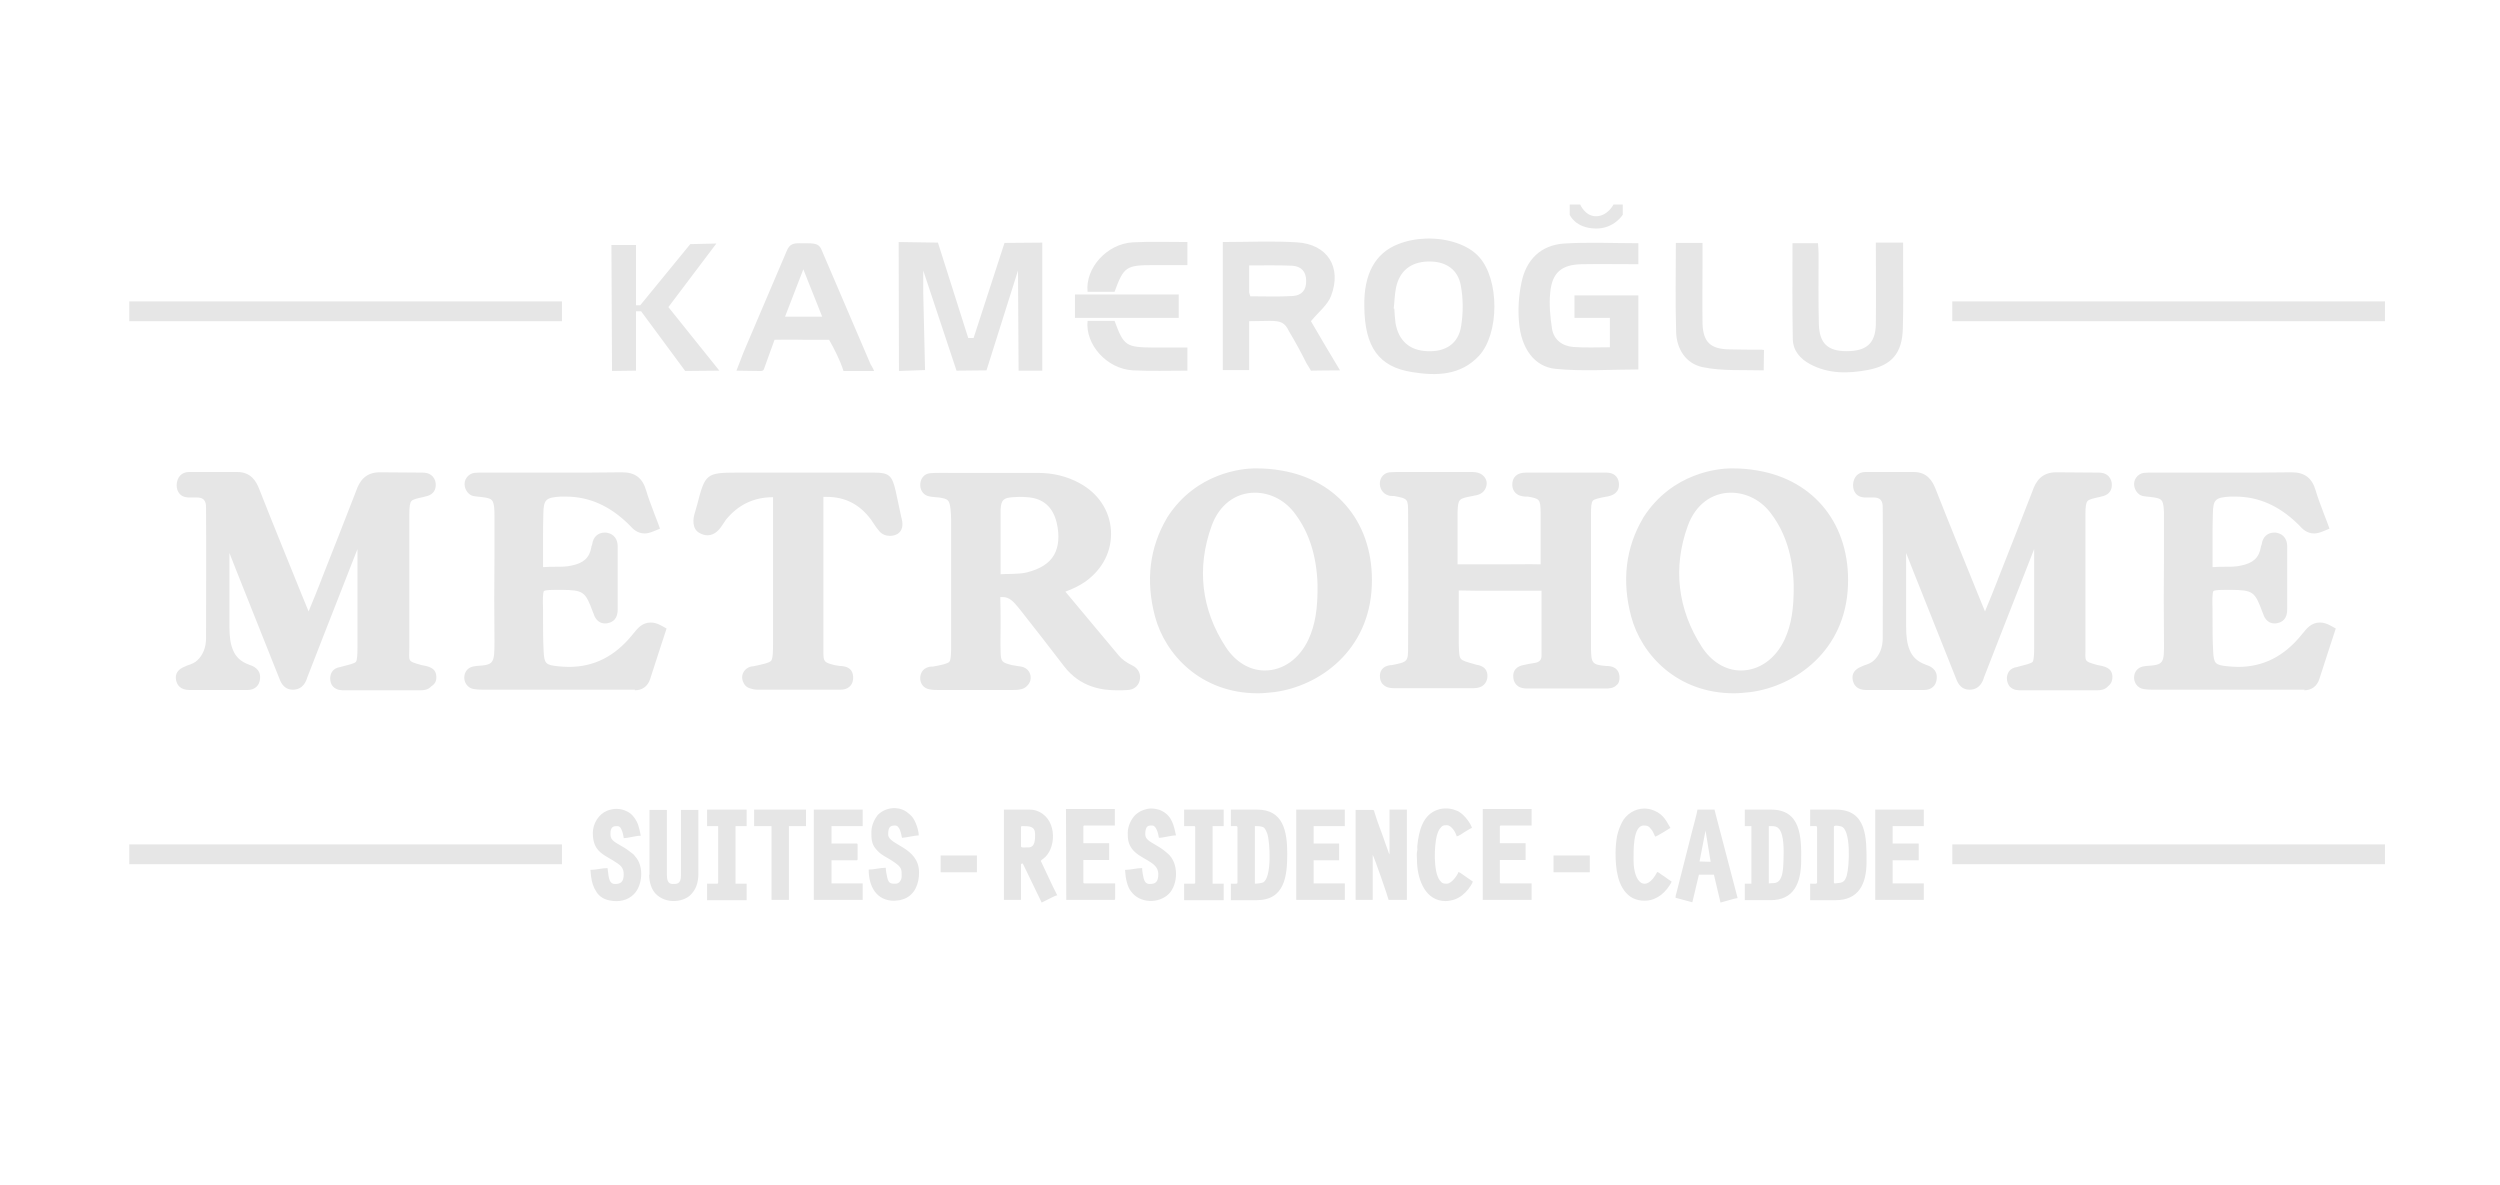 <?xml version="1.0" encoding="UTF-8" standalone="no"?>
<!-- Created with Inkscape (http://www.inkscape.org/) -->

<svg
   width="81.844mm"
   height="38.805mm"
   viewBox="0 0 81.844 38.805"
   version="1.1"
   id="svg1"
   xml:space="preserve"
   sodipodi:docname="6.svg"
   inkscape:version="1.3-dev (1:1.2.0-alpha1+devel+202205170735+0b545f9528)"
   xmlns:inkscape="http://www.inkscape.org/namespaces/inkscape"
   xmlns:sodipodi="http://sodipodi.sourceforge.net/DTD/sodipodi-0.dtd"
   xmlns="http://www.w3.org/2000/svg"
   xmlns:svg="http://www.w3.org/2000/svg"><sodipodi:namedview
     id="namedview1"
     pagecolor="#ffffff"
     bordercolor="#666666"
     borderopacity="1.0"
     inkscape:showpageshadow="2"
     inkscape:pageopacity="0.0"
     inkscape:pagecheckerboard="0"
     inkscape:deskcolor="#d1d1d1"
     inkscape:document-units="mm"
     showgrid="false"
     inkscape:zoom="4.1767467"
     inkscape:cx="154.78554"
     inkscape:cy="73.262762"
     inkscape:window-width="1920"
     inkscape:window-height="1016"
     inkscape:window-x="0"
     inkscape:window-y="0"
     inkscape:window-maximized="1"
     inkscape:current-layer="svg1" /><defs
     id="defs1" /><g
     id="layer1"
     transform="translate(6.906,-214.369)"><g
       id="g64"
       transform="matrix(0.818,0,0,0.818,116.527,102.23)"><rect
         style="opacity:0.5;fill:none;stroke-width:3.665"
         id="rect61"
         width="100"
         height="47.414"
         x="-150.815"
         y="137.015" /><g
         id="g39"
         transform="matrix(0.12,0,0,0.12,-176.123,136.673)">
	<path
   id="rect1"
   d="m 733.739,71.688 v 3.398 c 0,0 1.8,4.499 8.7,4.599 6.1,0.1 9,-4.599 9,-4.599 v -3.398 h -3.102 c 0,0 -1.999,3.999 -5.999,3.899 -3.5,-0.1 -5.101,-3.899 -5.101,-3.899 z m -47.884,11.348 c -3.2,0.095 -6.408,0.694 -9.315,1.851 -7.7,3 -11.501,10.002 -11.301,20.702 0.1,13.6 4.799,20.3 16.099,22 8,1.3 16.001,1.096 22.101,-5.404 6.9,-7.4 6.901,-25.498 0.101,-32.998 -3.644,-4.125 -10.644,-6.359 -17.685,-6.15 z m -55.329,1.011 c -4.08,0.037 -8.223,0.138 -12.487,0.14 v 42.698 h 8.798 v -16.297 c 2.4,0 4.803,-0.101 6.803,-0.101 3.7,0 5.096,0.499 6.496,3.499 2.4,4 4.1,7.202 5.8,10.602 0.6,0.9 1.501,2.5 1.501,2.5 0,0 6.3,-0.101 9.7,-0.101 -3.8,-6.3 -7.1,-11.898 -9.7,-16.398 2.7,-3.2 5.602,-5.501 6.702,-8.401 3.7,-9.6 -1.202,-17.299 -11.402,-17.899 -4.05,-0.25 -8.099,-0.279 -12.211,-0.241 z m -33.538,0.078 c -3.025,-0.013 -5.999,0.013 -8.949,0.163 -8.7,0.5 -15.9,8.599 -15.1,16.499 h 9 c 3.1,-8.4 3.801,-8.899 13.101,-8.899 h 11.196 v -7.701 c -3.15,0 -6.224,-0.05 -9.249,-0.062 z m -87.048,0.062 0.097,43.001 8.7,-0.303 -0.599,-25.697 v -7.499 l 11.099,33.399 9.999,-0.101 10.5,-33.297 0.202,33.399 h 7.9 V 84.385 l -12.6,0.101 -10.302,31.7 h -1.8 L 523.038,84.385 Z m 325.899,0.198 c 0,9.5 0.1,18.5 0,27.4 -0.2,6.3 -3.201,8.802 -9.801,8.802 -6.2,0 -9.002,-2.599 -9.202,-8.899 -0.2,-7.8 -0.097,-15.603 -0.097,-23.403 0,-1.2 -0.102,-2.497 -0.202,-3.697 h -8.498 c 0,10.9 -0.099,21.399 0.101,31.999 0.1,3.9 2.498,6.601 5.898,8.401 6.1,3.2 12.503,3.097 19.003,1.897 8.1,-1.5 11.599,-5.598 11.799,-13.898 0.2,-6.5 0.101,-13 0.101,-19.5 v -9.101 z m -91.662,0.062 c -4.112,-0.037 -8.188,-0.013 -12.238,0.237 -7.9,0.5 -12.799,5.501 -14.299,13.101 -0.9,4.3 -1.201,8.802 -0.801,13.202 0.7,8.5 4.999,14.8 12.199,15.5 9.1,0.9 18.298,0.198 27.598,0.198 v -24.702 h -21.3 v 7.503 h 11.803 v 9.801 c -4.2,0 -8.199,0.199 -12.199,-0.101 -3.7,-0.3 -6.503,-2.4 -7.103,-6.1 -0.6,-4 -0.999,-8.001 -0.599,-12.001 0.6,-6.7 3.802,-9.401 10.602,-9.501 6.2,-0.1 12.297,0 18.797,0 v -6.998 c -4.2,0 -8.347,-0.102 -12.46,-0.14 z m 24.962,0.039 c 0,10.2 -0.203,19.999 0.097,29.799 0.2,5.7 3.3,10.401 8.7,11.601 6.5,1.4 13.803,0.9 20.503,1.1 0,-3 0.097,-4.799 0.097,-6.799 -0.5,-0.1 -1.098,-0.101 -1.298,-0.101 -3.4,0 -6.802,0.003 -10.302,-0.097 -6.2,-0.1 -8.699,-2.403 -8.899,-8.603 -0.1,-6.8 0,-13.497 0,-20.297 v -6.601 z m -292.302,0.101 c -2,0 -3.299,0.3 -4.199,2.5 -4.6,10.9 -9.298,21.698 -13.898,32.598 -1,2.3 -1.8,4.702 -2.9,7.402 2.7,0 3.597,0.101 6.897,0.101 1.2,0 2.001,0.2 2.301,-0.7 1.2,-3.3 3.499,-9.704 3.499,-9.704 0,0 5.702,-0.1 9.602,0 h 1.501 7.099 c 0,0 2.201,3.802 3.701,7.402 0.3,0.6 1.1,3.001 1.1,3.001 h 1.897 8.3 c -0.3,-0.9 -0.997,-1.901 -1.197,-2.301 -5.5,-12.9 -10.902,-25.401 -16.402,-38.301 -1.1,-2.4 -3.201,-1.898 -7.301,-1.998 z m -27.699,0.097 -8.7,0.202 -16.697,20.398 h -1.403 V 85.186 h -8.199 l 0.202,42.002 7.997,-0.101 v -19.8 h 1.703 l 14.699,19.901 11.399,-0.101 -16.997,-21.199 z m 238.268,5.999 c 5.255,0.142 9.096,2.758 10.034,8.102 0.8,4.4 0.797,9.001 0.097,13.401 -0.9,5.9 -5.197,8.701 -11.297,8.401 -5.9,-0.2 -9.602,-3.5 -10.602,-9.4 -0.2,-1.6 -0.3,-3.201 -0.4,-4.801 h -0.198 c 0.3,-2.4 0.297,-4.799 0.797,-7.099 1.2,-5.5 4.9,-8.399 10.5,-8.599 0.362,-0.013 0.719,-0.013 1.069,-0.004 z m -53.256,1.279 c 2.388,0 4.737,0.024 7.087,0.124 2.9,0.2 4.603,1.899 4.603,4.999 0.1,3.1 -1.501,4.901 -4.401,5.101 -4.7,0.3 -9.401,0.101 -14.201,0.101 -0.2,-0.5 -0.3,-0.802 -0.4,-1.302 v -9 c 2.5,0 4.925,-0.023 7.313,-0.023 z m -156.01,1.326 c 2.2,5.6 4.198,10.499 6.298,15.799 h -12.398 c 2,-5.2 3.9,-10.099 6.1,-15.799 z m 90.597,8.397 v 7.802 h 34.604 v -7.802 z m -315.399,2.301 v 6.601 h 144.301 v -6.601 z m 608,0 v 6.601 h 144.301 v -6.601 z m -288.399,6.5 c -0.8,7.9 6.4,15.999 15.1,16.499 5.9,0.3 11.898,0.101 18.198,0.101 v -7.701 h -11.196 c -9.3,-0.1 -10.001,-0.499 -13.101,-8.899 z m 55.574,49.194 c -3.731,0.063 -19.262,1.255 -28.974,16.305 -0.1,0.1 -0.101,0.202 -0.101,0.202 -5.8,9.8 -7.2,20.901 -4,32.901 3.4,12.7 15.3,25.6 34.3,25.6 1.8,0 3.601,-0.2 5.501,-0.4 15.1,-2 31.7,-13.902 32.5,-35.502 0.8,-20.2 -11.099,-35.198 -30.199,-38.398 -2.8,-0.5 -5.603,-0.704 -8.203,-0.704 0,0 -0.291,-0.013 -0.824,-0.004 z m 158.801,0 c -3.731,0.063 -19.262,1.255 -28.974,16.305 -0.1,0.1 -0.101,0.202 -0.101,0.202 -5.8,9.8 -7.2,20.901 -4,32.901 3.4,12.7 15.3,25.6 34.3,25.6 1.8,0 3.601,-0.2 5.501,-0.4 15.1,-2 31.7,-13.902 32.5,-35.502 0.8,-20.2 -11.103,-35.198 -30.203,-38.398 -2.8,-0.5 -5.599,-0.704 -8.199,-0.704 0,0 -0.291,-0.013 -0.824,-0.004 z m -514.075,1.205 c -2.4,0 -4.001,1.7 -4.101,4.3 0,1.2 0.303,2.201 1.003,3.001 1.1,1.2 2.7,1.201 3.2,1.201 h 0.797 0.501 1.298 c 3.1,0 3.001,2.298 3.001,3.798 0.1,14.3 0,28.802 0,43.102 0,3.1 -1,5.598 -2.9,7.398 -0.8,0.8 -2.001,1.299 -3.301,1.699 l -0.898,0.4 c -2.3,0.9 -3.3,2.402 -2.9,4.502 0.3,1.5 1.298,3.301 4.498,3.301 h 1.602 10.1 6.5 0.4 0.7 c 2.4,0 3.999,-1.401 4.199,-3.701 0.4,-3.4 -2.6,-4.4 -3.6,-4.7 l -0.198,-0.101 c -2.5,-0.9 -4.302,-2.501 -5.202,-4.801 -0.9,-2.1 -1.201,-4.6 -1.201,-7.9 v -18 -6.5 l 2.2,5.602 c 4.6,11.6 9.4,23.601 14.1,35.401 0.1,0.2 0.102,0.298 0.202,0.498 0.5,1.3 1.4,4.101 4.7,4.101 h 0.097 c 3.3,-0.1 4.3,-2.803 4.7,-4.203 0.1,-0.2 0.102,-0.298 0.202,-0.498 3.3,-8.6 6.699,-17.1 9.999,-25.6 l 6.5,-16.6 v 2.9 30.199 c 0,2 -0.102,4.002 -0.501,4.502 -0.5,0.6 -2.8,1.098 -4.7,1.598 -0.1,0 -0.199,10e-4 -0.299,0.101 -3.1,0.4 -3.5,2.501 -3.6,3.701 0,1.2 0.303,2.2 1.003,2.9 1.2,1.2 2.697,1.197 3.697,1.197 h 14.501 10.8 c 1.2,0 2.601,-0.099 3.701,-1.298 1.2,-0.8 1.799,-1.701 1.699,-3.301 -0.1,-1.4 -0.498,-2.799 -3.398,-3.499 -0.1,0 -1.401,-0.299 -1.501,-0.299 -5,-1.4 -4.101,-1.101 -4.101,-6.201 v -44.202 c 0,-2.4 0.2,-3.8 0.7,-4.3 0.5,-0.6 1.903,-0.9 4.203,-1.4 l 0.299,-0.101 c 2.3,-0.4 3.5,-1.7 3.6,-3.6 0.1,-1.2 -0.303,-2.298 -1.003,-3.098 -1.2,-1.3 -2.797,-1.298 -3.697,-1.298 l -13.999,-0.101 c -4.9,0 -6.802,3.2 -7.802,6.1 -3.8,9.9 -7.801,19.9 -11.601,29.6 l -0.097,0.299 c -1.3,3.3 -2.6,6.602 -4,9.902 -0.1,0.2 -0.102,0.398 -0.202,0.498 l -2.5,-6.1 c -4.6,-11.4 -9.399,-23.098 -13.999,-34.798 -1,-2.5 -2.701,-5.602 -7.301,-5.602 h -0.898 -6.601 -2.698 -3.301 z m 402.8,0 c -0.9,0 -1.699,0.101 -2.399,0.101 -1.7,0.2 -3.003,1.501 -3.203,3.301 -0.2,2 0.903,3.801 2.803,4.401 0.6,0.2 1.101,0.198 1.501,0.198 h 0.397 c 4.7,0.9 4.7,0.9 4.7,5.8 0.1,17.7 0.1,31.298 0,44.198 0,5.3 9e-5,5.303 -5.4,6.403 h -0.299 c -3.2,0.3 -3.701,2.4 -3.701,3.6 0,1.2 0.3,2.2 1.1,2.9 1.2,1.2 2.901,1.197 3.701,1.197 h 26.401 c 3.3,0 4.299,-1.801 4.599,-3.301 0.2,-1.4 0.101,-3.898 -3.499,-4.498 -0.1,0 -0.2,-0.001 -0.4,-0.101 -2.8,-0.8 -4.398,-1.201 -4.898,-1.901 -0.6,-0.7 -0.6,-2.1 -0.7,-4.7 v -18.097 c 1.6,0 3.698,0.097 5.898,0.097 h 3.402 0.4 3.798 6.302 7.499 0.299 v 7.002 14.901 c -0.1,1.4 -0.999,2 -2.399,2.2 l -1.8,0.299 c -0.5,0.1 -1,0.199 -1.4,0.299 -2.7,0.4 -4.102,1.9 -3.802,4.3 0.1,1.3 0.902,3.6 4.502,3.6 h 16.899 9.497 c 0.9,0 2.601,0.001 3.701,-1.298 0.4,-0.2 0.901,-1.202 0.801,-2.702 -0.1,-1.3 -0.701,-3.399 -4.101,-3.499 h -0.299 c -4.8,-0.4 -5.001,-1 -5.101,-5.8 v -44.801 c 0,-2.5 0.103,-3.898 0.603,-4.498 0.5,-0.6 2.099,-0.903 4.599,-1.403 h 0.198 c 3.6,-0.7 4.099,-2.799 3.899,-4.599 -0.3,-2.2 -1.799,-3.398 -4.199,-3.398 h -0.801 -5.598 -6.002 -4.797 -9.602 c -3.3,0 -4.298,1.797 -4.498,3.297 -0.2,1.2 0.1,2.302 0.7,3.102 1,1.3 2.399,1.498 3.499,1.598 h 0.501 0.4 c 4,0.7 4.2,0.901 4.3,5.101 v 17.502 c -3.7,-0.1 -8.6,0 -13,0 h -14.699 v -17.599 c 0.2,-4.3 0.399,-4.302 4.999,-5.202 0.1,0 0.2,-10e-4 0.4,-0.101 0.8,-0.1 1.899,-0.299 2.799,-0.999 1.1,-0.9 1.601,-2.199 1.501,-3.499 -0.2,-1.3 -1,-2.3 -2.2,-2.9 -1.1,-0.5 -2.2,-0.501 -3.2,-0.501 h -0.501 -12.098 z m 156.298,0 c -2.4,0 -3.998,1.7 -4.098,4.3 0,1.2 0.299,2.201 0.999,3.001 1.1,1.2 2.7,1.201 3.2,1.201 h 0.902 0.498 1.302 c 3.1,0 2.997,2.298 2.997,3.798 0.1,14.3 0,28.802 0,43.102 0,3.1 -1,5.598 -2.9,7.398 -0.8,0.8 -1.997,1.299 -3.297,1.699 l -0.902,0.4 c -2.3,0.9 -3.3,2.402 -2.9,4.502 0.3,1.5 1.302,3.301 4.502,3.301 h 1.598 10.1 6.5 0.4 0.7 c 2.4,0 3.999,-1.401 4.199,-3.701 0.4,-3.4 -2.6,-4.4 -3.6,-4.7 l -0.198,-0.101 c -2.5,-0.9 -4.302,-2.501 -5.202,-4.801 -0.9,-2.1 -1.197,-4.6 -1.197,-7.9 v -18 -6.5 l 2.2,5.602 c 4.6,11.6 9.4,23.601 14.1,35.401 0.1,0.2 0.098,0.298 0.198,0.498 0.5,1.3 1.4,4.101 4.7,4.101 h 0.101 c 3.3,-0.1 4.3,-2.803 4.7,-4.203 0.1,-0.2 0.098,-0.298 0.198,-0.498 3.3,-8.6 6.699,-17.1 9.999,-25.6 l 6.5,-16.6 v 2.9 30.199 c 0,2 -0.098,4.002 -0.498,4.502 -0.5,0.6 -2.8,1.098 -4.7,1.598 -0.1,0 -0.199,10e-4 -0.299,0.101 -3.1,0.4 -3.5,2.501 -3.6,3.701 0,1.2 0.399,2.2 0.999,2.9 1.2,1.2 2.701,1.197 3.701,1.197 h 14.497 10.8 c 1.2,0 2.601,-0.099 3.701,-1.298 1,-0.8 1.501,-1.701 1.501,-3.301 -0.1,-1.4 -0.502,-2.799 -3.402,-3.499 -0.1,0 -1.397,-0.299 -1.497,-0.299 -5,-1.4 -4.001,-1.101 -4.101,-6.201 v -44.202 c 0,-2.4 0.2,-3.8 0.7,-4.3 0.5,-0.6 1.899,-0.9 4.199,-1.4 l 0.303,-0.101 c 2.3,-0.4 3.5,-1.7 3.6,-3.6 0.1,-1.2 -0.303,-2.298 -1.003,-3.098 -1.2,-1.3 -2.8,-1.298 -3.6,-1.298 l -13.999,-0.101 c -4.9,0 -6.799,3.2 -7.799,6.1 -3.8,9.9 -7.801,19.9 -11.601,29.6 l -0.101,0.299 c -1.3,3.3 -2.6,6.602 -4,9.902 -0.1,0.2 -0.098,0.398 -0.198,0.498 l -2.5,-6.1 c -4.6,-11.4 -9.399,-23.098 -13.999,-34.798 -1,-2.5 -2.701,-5.602 -7.301,-5.602 h -0.902 -6.597 -2.702 -3.301 z m -414.797,0.101 c -6.3,0.1 -12.902,0.101 -21.502,0.101 h -11.997 -12.001 -1.4 c -0.6,0 -1.4,-0.003 -2.2,0.097 -1,0.1 -2.001,0.702 -2.601,1.602 -0.6,0.8 -0.799,1.9 -0.599,2.9 0.2,1.1 1.099,2.8 2.799,3.2 0.9,0.2 1.599,0.199 2.399,0.299 0.5,0.1 1.001,0.102 1.501,0.202 2.4,0.4 2.802,0.898 3.102,3.398 0.1,1 0.097,2.002 0.097,3.102 v 1.197 10.703 1.4 c -0.1,9.2 -0.1,18.7 0,28.1 0,7.6 -0.2,7.9 -6.1,8.3 -0.2,0 -0.399,0.097 -0.599,0.097 -1.7,0.2 -3.001,1.301 -3.301,3.001 -0.2,1.1 -0.001,2.101 0.599,3.001 0.6,0.9 1.601,1.498 2.601,1.598 1.3,0.2 2.5,0.202 3.6,0.202 h 1.1 28.201 14.1 2.2 0.299 1.901 2.2 v 0.198 c 2.5,0 4.297,-1.297 5.097,-3.697 1.1,-3.5 2.302,-7 3.402,-10.5 l 2.099,-6.403 -1.8,-0.999 c -1.3,-0.7 -2.399,-0.999 -3.499,-0.999 -2.9,0 -4.499,2.1 -5.699,3.6 l -0.101,0.101 c -0.1,0.2 -0.3,0.298 -0.4,0.498 -5.8,7.1 -12.698,10.602 -21.098,10.602 -1.2,0 -2.303,-0.102 -3.503,-0.202 -4.2,-0.4 -4.698,-0.899 -4.898,-4.999 -0.2,-3.7 -0.202,-7.5 -0.202,-11.2 v -2.9 c -0.1,-2.6 -0.097,-5.499 0.303,-5.999 0.5,-0.4 3.097,-0.4 4.397,-0.4 h 1.403 c 7.4,0.1 7.998,0.5 10.598,7.6 l 0.101,0.202 c 0.3,1 1.199,3.398 3.899,3.398 0.3,0 0.602,-10e-4 0.902,-0.101 1.6,-0.3 3.397,-1.397 3.297,-4.797 v -0.299 -10.201 -5.699 -4.603 c 0,-2.4 -1.298,-4.098 -3.398,-4.498 -0.3,-0.1 -0.602,-0.101 -0.902,-0.101 -2.3,0 -3.899,1.499 -4.199,3.899 0,0.1 -0.101,0.103 -0.101,0.303 -0.1,0.2 -0.198,0.5 -0.198,0.7 -0.6,3.5 -2.601,5.3 -6.601,6.1 -1.7,0.4 -3.399,0.4 -5.299,0.4 -1.2,0 -2.401,-0.003 -3.701,0.097 h -0.299 -0.202 v -0.801 -7.9 c 0,-3 10e-4,-6.097 0.101,-9.097 0.1,-4.7 0.8,-5.403 5.8,-5.703 h 1.602 c 7.8,0 14.6,3.001 20.9,9.101 l 0.599,0.603 c 0.9,1 2.398,2.597 4.898,2.597 0.9,0 1.9,-0.3 2.9,-0.7 l 2.2,-0.898 -0.801,-2.2 c -0.4,-1 -0.797,-2.102 -1.197,-3.102 l -0.101,-0.299 c -0.9,-2.4 -1.8,-4.699 -2.5,-7.099 -1.2,-4.2 -3.701,-6.1 -8.001,-6.1 z m 556.8,0 c -6.3,0.1 -12.902,0.101 -21.502,0.101 h -11.997 -12.001 -1.4 c -0.6,0 -1.4,-0.003 -2.2,0.097 -1,0.1 -2.001,0.702 -2.601,1.602 -0.6,0.8 -0.799,1.9 -0.599,2.9 0.2,1.1 1.099,2.8 2.799,3.2 0.9,0.2 1.599,0.199 2.399,0.299 0.5,0.1 1.001,0.102 1.501,0.202 2.4,0.4 2.802,0.898 3.102,3.398 0.1,1 0.097,2.002 0.097,3.102 v 1.197 10.703 1.4 c -0.1,9.2 -0.1,18.7 0,28.1 0.1,7.6 -0.099,7.9 -5.999,8.3 -0.2,0 -0.399,0.097 -0.599,0.097 -1.7,0.2 -3.001,1.301 -3.301,3.001 -0.2,1.1 -10e-4,2.101 0.599,3.001 0.6,0.9 1.601,1.498 2.601,1.598 1.3,0.2 2.5,0.202 3.6,0.202 h 1.1 28.201 14.1 2.197 0.303 1.897 2.2 l -0.198,0.198 c 2.5,0 4.301,-1.297 5.101,-3.697 1.1,-3.5 2.298,-7 3.398,-10.5 l 2.099,-6.403 -1.8,-0.999 c -1.3,-0.7 -2.399,-0.999 -3.499,-0.999 -2.9,0 -4.499,2.1 -5.699,3.6 l -0.101,0.101 c -0.1,0.2 -0.3,0.298 -0.4,0.498 -5.8,7.1 -12.698,10.602 -21.098,10.602 -1.1,0 -2.202,-0.102 -3.402,-0.202 -4.2,-0.4 -4.698,-0.899 -4.898,-4.999 -0.2,-3.7 -0.202,-7.5 -0.202,-11.2 v -2.9 c -0.1,-2.6 -0.097,-5.499 0.303,-5.999 0.5,-0.4 3.097,-0.4 4.397,-0.4 h 1.4 c 7.4,0.1 8.002,0.5 10.602,7.6 l 0.101,0.202 c 0.3,1 1.199,3.398 3.899,3.398 0.3,0 0.598,-10e-4 0.898,-0.101 1.6,-0.3 3.401,-1.397 3.301,-4.797 v -0.299 -10.201 -5.699 -4.603 c 0,-2.4 -1.298,-4.098 -3.398,-4.498 -0.3,-0.1 -0.602,-0.101 -0.902,-0.101 -2.3,0 -3.899,1.499 -4.199,3.899 0,0.1 -0.101,0.103 -0.101,0.303 -0.1,0.2 -0.198,0.5 -0.198,0.7 -0.6,3.5 -2.601,5.3 -6.601,6.1 -1.7,0.4 -3.399,0.4 -5.299,0.4 -1.2,0 -2.401,-0.003 -3.701,0.097 h -0.299 -0.202 v -0.801 -7.9 c 0,-3 10e-4,-6.097 0.101,-9.097 0.1,-4.7 0.8,-5.403 5.8,-5.703 h 1.602 c 7.8,0 14.6,3.001 20.9,9.101 l 0.599,0.603 c 0.9,1 2.398,2.597 4.898,2.597 0.9,0 1.9,-0.3 2.9,-0.7 l 2.2,-0.898 -0.801,-2.2 c -0.4,-1 -0.797,-2.102 -1.197,-3.102 l -0.101,-0.299 c -0.9,-2.4 -1.8,-4.699 -2.5,-7.099 -1.2,-4.2 -3.701,-6.1 -8.001,-6.1 z m -518.402,0.101 c -10.2,0 -10.598,0.499 -13.198,10.699 -0.1,0.4 -0.601,2.199 -0.801,2.799 -0.6,1.8 -0.999,5.201 1.501,6.601 0.9,0.5 1.798,0.801 2.698,0.801 2.8,0 4.3,-2.3 5.4,-4 0.3,-0.4 0.601,-0.901 0.801,-1.201 4.1,-5 9.302,-7.499 15.702,-7.499 v 1.501 1.197 45.4 c 0,2.9 -0.003,5.603 -0.603,6.403 -0.6,0.8 -3.199,1.297 -5.999,1.897 h -0.101 c -0.3,0 -0.901,0.1 -1.501,0.4 -1.6,0.8 -2.398,2.501 -1.998,4.101 0.1,0.5 0.599,2.102 2.099,2.702 1.1,0.4 2,0.599 2.9,0.599 h 13.801 13.101 0.299 0.498 c 2.4,0 4.003,-1.299 4.203,-3.499 0.1,-1.2 -0.1,-2.201 -0.7,-3.001 -1,-1.2 -2.401,-1.3 -3.301,-1.4 h -0.299 -0.101 l -1.8,-0.299 c -3.5,-0.9 -3.701,-1.102 -3.701,-4.502 v -24.5 -26.599 -0.501 h 0.801 0.299 c 6.2,0 11,2.5 14.8,7.6 0.3,0.4 0.501,0.701 0.801,1.201 0.6,0.9 1.198,1.798 1.998,2.698 0.9,1 2.103,1.501 3.503,1.501 0.9,0 1.797,-0.2 2.597,-0.7 2.2,-1.5 1.502,-4.201 1.302,-5.101 l -0.101,-0.299 -0.7,-3.301 c -0.4,-1.9 -0.801,-3.698 -1.201,-5.598 -1.2,-5.2 -2.197,-6.1 -7.297,-6.1 h -18.303 z m 67.501,0.097 c -1,0 -2.001,0.001 -3.001,0.101 -2.1,0.2 -3.397,1.899 -3.297,4.199 0.1,1.8 1.3,3.203 2.9,3.503 0.8,0.2 1.497,0.199 2.197,0.299 0.4,0 0.801,0.101 1.201,0.101 3.1,0.5 3.402,0.799 3.802,3.899 0.1,1 0.198,2.201 0.198,3.701 v 6.496 34.903 c 0,2.3 10e-4,5.1 -0.599,5.8 -0.5,0.6 -2.701,1.098 -5.501,1.598 h -0.202 c -0.3,0 -0.696,0.001 -1.096,0.101 -2.4,0.6 -2.8,2.501 -2.9,3.301 -0.2,2.2 1.1,3.899 3.2,4.199 1.1,0.2 2.098,0.202 3.098,0.202 h 12.102 12.098 0.198 c 0.9,0 2.002,-0.003 3.102,-0.303 1.3,-0.3 2.5,-1.499 2.9,-2.799 0.3,-1.1 0.1,-2.101 -0.4,-3.001 -0.6,-0.9 -1.501,-1.499 -2.601,-1.699 -0.4,-0.1 -0.898,-0.098 -1.298,-0.198 l -1.8,-0.299 c -3.5,-0.9 -3.702,-1.103 -3.802,-4.603 -0.1,-2.8 0,-5.797 0,-8.397 v -0.202 c 0,-2.9 0.003,-6 -0.097,-9 v -0.498 h 0.797 c 2.2,0 3.603,1.5 5.303,3.6 l 0.797,0.999 c 4.7,6 9.603,12.2 14.303,18.4 5.5,7.2 12.798,8.098 17.798,8.098 1.1,0 2.303,0.003 3.503,-0.097 1.9,-0.1 3.399,-1.2 3.899,-2.9 0.7,-2.2 -0.299,-4.303 -2.399,-5.303 -1.9,-0.9 -3.402,-2.001 -4.502,-3.301 -4.7,-5.6 -9.399,-11.198 -14.299,-17.098 l -3.503,-4.199 c 2.7,-1 4.701,-2.001 6.601,-3.301 5.9,-4.2 8.999,-10.402 8.599,-17.102 -0.4,-6.6 -4.2,-12.399 -10.5,-15.799 -4.2,-2.3 -8.897,-3.402 -13.797,-3.402 h -12.102 z m 105.3,6.601 c 5.2,0 10.299,2.601 13.599,7.301 4.6,6.2 7.001,13.998 7.301,23.298 0.1,8.2 -0.801,13.499 -3.001,18.299 -3,6.5 -8.498,10.403 -14.598,10.403 -5.1,0 -9.8,-2.902 -13,-7.802 -8.2,-12.5 -9.8,-26.497 -4.7,-40.497 2.5,-6.9 7.9,-11.002 14.4,-11.002 z m 158.801,0 c 5.2,0 10.299,2.601 13.599,7.301 4.6,6.2 7.001,13.998 7.301,23.298 0.1,8.2 -0.801,13.499 -3.001,18.299 -3,6.5 -8.498,10.403 -14.598,10.403 -5.1,0 -9.8,-2.902 -13,-7.802 -8.1,-12.5 -9.8,-26.497 -4.7,-40.497 2.5,-6.9 7.9,-11.002 14.4,-11.002 z m -237.401,1.4 c 0.8,0 1.601,0.001 2.601,0.101 5.2,0.3 8.598,3.098 9.898,8.498 1,4.3 0.702,8 -0.898,10.8 -1.6,2.8 -4.701,4.7 -9.101,5.8 -1.6,0.4 -3.298,0.402 -5.198,0.502 -1,0 -2.403,0.001 -3.503,0.101 v -0.801 -20.9 c 0.2,-3.1 1.001,-3.8 4.101,-4 0.6,0 1.299,-0.101 2.099,-0.101 z M 508.805,272.997 c -2.066,-0.087 -4.235,0.659 -5.866,2.29 -1,1.3 -2.099,3.399 -2.099,5.699 0,2 -4.6e-4,3.801 1.4,5.501 0.9,1.1 1.7,1.8 2.9,2.5 1.2,0.7 2.298,1.299 3.398,2.099 2.5,1.7 2.403,2.4 2.403,4.7 0,1.1 -0.801,2.399 -1.901,2.399 -1.4,0 -2.4,0.202 -2.9,-1.998 -0.2,-0.7 -0.501,-2.501 -0.501,-3.301 -2,0 -3.799,0.599 -5.699,0.599 0,5.8 2.702,10.403 8.502,10.403 0.4,0 1.597,-0.202 1.897,-0.202 0.7,-0.2 1.102,-0.298 1.602,-0.498 3.4,-1.4 4.801,-5 4.801,-8.7 0,-8.6 -10.302,-9.101 -10.302,-12.701 0,-2.4 0.601,-3.001 2.301,-3.001 1.6,0 1.998,2.701 2.298,4.101 1.2,0 4.202,-0.801 5.602,-0.801 0,-1.7 -1.101,-4.998 -2.301,-6.298 l -0.599,-0.603 -0.101,-0.101 -0.498,-0.397 c -1.181,-1.05 -2.728,-1.623 -4.335,-1.691 z m 183.97,0.101 c -1.012,-0.037 -2.035,0.089 -2.935,0.389 -5.1,1.6 -6.401,7.1 -6.901,11.9 -0.1,0.5 0,1.001 0,1.501 -0.1,0.6 -0.202,0.898 -0.202,1.598 0,1 0.101,1.9 0.101,2.9 0.3,5.8 2.901,12.6 9.501,12.6 1,0 2.4,-0.299 3.2,-0.599 1.8,-0.7 3.201,-1.902 4.401,-3.402 0.4,-0.5 1.297,-1.8 1.497,-2.5 l -2.298,-1.598 c -0.5,-0.3 -2,-1.502 -2.5,-1.602 -0.2,0.9 -2.302,3.899 -3.802,3.899 -1.2,0 -1.6,0.003 -2.5,-1.197 -2.1,-2.9 -1.798,-11.501 -0.898,-14.901 0.2,-0.7 0.498,-1.499 0.898,-2.099 0.9,-1.2 1.203,-1.302 2.403,-1.302 1.7,0 3.097,2.701 3.297,3.701 0.6,0 2.001,-1 2.601,-1.4 0.5,-0.3 2.1,-1.3 2.5,-1.4 -0.4,-1.5 -2.499,-4.299 -4.199,-5.299 -0.4,-0.3 -0.798,-0.403 -1.298,-0.603 -0.85,-0.35 -1.853,-0.55 -2.865,-0.587 z m -98.555,0.012 c -1.027,-0.002 -1.958,0.239 -3.083,0.676 -0.8,0.3 -1.899,1.102 -2.399,1.602 -1.2,1.3 -2.399,3.498 -2.399,5.898 0,2.2 0.198,3.501 1.298,5.101 2.6,3.8 8.899,4.199 8.899,8.599 0,2.8 -1.1,3.301 -2.9,3.301 -1.3,0 -1.698,-0.901 -1.998,-1.901 -0.2,-0.8 -0.501,-2.498 -0.501,-3.398 -1.9,0 -3.799,0.599 -5.699,0.599 0,0.4 0.202,1.699 0.202,2.099 0.1,0.8 0.2,1.302 0.4,2.002 0.3,1.2 0.797,2.4 1.497,3.2 2.9,3.9 9.203,4 12.503,0.7 3.1,-3.1 3.401,-10.201 -0.299,-13.401 -1.2,-1 -1.2,-1.1 -2.9,-2.2 -3.6,-2.2 -5.003,-2.499 -4.603,-5.299 0.3,-2 1.201,-1.901 2.301,-1.901 1.3,0 2,2.701 2.2,4.101 1.5,0 3.999,-0.801 5.699,-0.801 -0.7,-3.2 -1.299,-6.398 -4.599,-8.098 -0.5,-0.3 -1.002,-0.503 -1.602,-0.603 -0.75,-0.188 -1.401,-0.275 -2.018,-0.276 z m 164.4,0.023 c -3.169,0.005 -6.055,1.878 -7.48,4.653 -0.7,1.5 -1.202,2.702 -1.602,4.502 -0.3,1.7 -0.502,3.699 -0.502,5.699 0,5.1 0.602,11.397 4.902,14.497 2.1,1.5 5.4,1.801 7.9,0.801 1.9,-0.8 3.101,-1.798 4.401,-3.398 0.3,-0.4 1.401,-1.903 1.501,-2.403 -0.8,-0.5 -1.501,-0.998 -2.301,-1.598 -0.4,-0.3 -0.801,-0.501 -1.201,-0.801 -0.4,-0.3 -0.698,-0.601 -1.298,-0.801 -3.8,7.2 -7.9,3.701 -7.9,-3.899 0,-2.9 -0.302,-11.601 3.398,-11.601 1.2,0 1.701,0.2 2.601,1.4 0.5,0.6 0.801,1.501 1.201,2.301 0.5,0 4.601,-2.6 5.101,-2.9 -1.2,-1.8 -2.001,-4.4 -5.501,-5.8 -1.075,-0.45 -2.163,-0.655 -3.219,-0.653 z m -342.592,0.105 c -1.137,-0.025 -2.29,0.199 -3.39,0.649 -2.7,1.1 -4.7,4.198 -4.7,7.398 0,6.6 4.003,7.2 8.203,10.1 1.2,0.8 2.099,1.701 2.099,3.701 0,2.7 -1.2,3.2 -2.9,3.2 -2.4,0 -2.1,-3.299 -2.5,-5.299 -1.9,0 -3.799,0.599 -5.699,0.599 0,0.5 0.198,1.599 0.198,2.099 0.3,2.1 0.701,3.6 1.901,5.4 1,1.5 2.601,2.402 4.401,2.702 3,0.6 5.897,6.8e-4 7.997,-2.099 2.9,-2.9 3.401,-9.303 0.501,-12.503 -0.3,-0.3 -0.401,-0.598 -0.801,-0.898 -1.2,-0.9 -1.6,-1.299 -2.9,-2.099 -3.9,-2.3 -4.799,-2.503 -4.599,-5.303 0.2,-1.9 1.301,-1.897 2.301,-1.897 0.9,0 1.297,0.901 1.497,1.501 0.2,0.4 0.603,2 0.603,2.5 1.5,0 3.999,-0.801 5.699,-0.801 -0.6,-2.8 -0.801,-4.201 -2.301,-6.201 -0.6,-0.8 -1.398,-1.501 -2.298,-1.901 -1.05,-0.55 -2.175,-0.823 -3.312,-0.848 z m 149.712,0.047 0.101,30.3 h 15.896 c 0.3,0 0.4,-0.097 0.4,-0.397 v -5.101 h -10.197 c -0.3,0 -0.4,-0.1 -0.4,-0.4 v -7.402 h 8.599 v -5.598 h -8.599 v -5.501 c 0,-0.3 0.1,-0.4 0.4,-0.4 h 10.1 v -5.501 z m 138.998,0 v 30.3 h 16.301 v -5.497 h -10.201 c -0.3,0 -0.397,-0.1 -0.397,-0.4 v -7.402 h 8.599 v -5.598 h -8.599 v -5.501 c 0,-0.3 0.097,-0.4 0.397,-0.4 h 10.201 v -5.501 z m -258.698,0.202 v 5.501 h 3.697 v 18.801 c 0,0.3 -0.097,0.397 -0.397,0.397 h -3.301 v 5.501 h 13.198 v -5.501 h -3.701 v -19.197 h 3.701 v -5.501 z m 15.698,0 v 5.501 h 5.8 v 24.597 h 5.8 v -24.597 h 5.699 v -5.501 z m 19.901,0 v 30.098 h 16.301 v -5.497 h -10.399 v -7.701 h 8.3 c 0.3,0 0.4,-0.1 0.4,-0.4 v -4.801 c 0,-0.3 -0.1,-0.397 -0.4,-0.397 h -8.3 v -5.8 h 10.399 v -5.501 z m 63.399,0 v 30.098 h 5.699 V 291.887 c 0,-0.3 0.003,-0.3 0.303,-0.4 0.4,-0.1 0.197,-0.101 0.797,0.999 l 5.8,12.001 3.802,-1.901 c 0.4,-0.2 1,-0.498 1.4,-0.498 -0.2,-0.5 -1.1,-2.103 -1.4,-2.803 l -4.101,-8.7 c 0.2,-0.3 0.501,-0.5 0.801,-0.7 4.3,-3.1 4.799,-12.597 -1.201,-15.597 -1,-0.5 -1.901,-0.801 -3.301,-0.801 z m 60.103,0 v 5.501 h 3.297 c 0.3,0 0.4,0.1 0.4,0.4 v 18.4 c 0,0.3 -0.1,0.397 -0.4,0.397 h -3.297 v 5.501 h 13.198 v -5.501 h -3.701 v -19.197 h 3.701 v -5.501 z m 15.597,0 v 5.501 c 1.4,0 2.2,-0.2 2.2,0.4 v 18.4 c 0,0.6 -0.7,0.397 -2.2,0.397 v 5.501 h 8.599 c 9.4,0 10.201,-8.1 10.201,-15.5 0,-7.6 -1.399,-14.699 -9.999,-14.699 z m 21.802,0 v 30.098 h 16.2 v -5.497 H 648.339 v -7.701 h 8.498 v -5.598 h -8.498 v -5.8 h 10.399 v -5.501 z m 31.101,0 v 14.901 c -0.2,-0.3 -0.3,-0.502 -0.4,-0.902 l -1.003,-2.799 c -1,-3.1 -2.8,-7.402 -3.6,-10.302 -0.1,-0.4 -0.099,-0.797 -0.599,-0.797 h -5.699 v 29.997 h 5.699 v -14.998 c 0.4,0.4 5.199,14.298 5.299,14.998 h 6.1 V 273.487 Z m 102.699,0 c 0,0.7 -1.6,6.501 -1.8,7.301 l -5.101,20.099 c -0.2,0.7 -0.4,1.298 -0.4,1.998 l 5.598,1.501 c 0.4,-1.6 0.7,-2.999 1.1,-4.599 l 1.1,-4.599 h 5.003 l 2.197,9.299 c 0.9,-0.2 5.003,-1.501 5.703,-1.501 l -7.2,-27.501 c -0.1,-0.6 -0.402,-1.398 -0.501,-1.998 z m 15.799,0 v 5.501 h 2.2 v 19.197 h -2.2 v 5.501 h 8.599 c 7.7,0 10.201,-5.6 10.201,-13.3 0.1,-7.8 -0.099,-16.899 -9.999,-16.899 z m 21.802,0 v 5.501 c 1.5,0 2.298,-0.2 2.298,0.4 v 18.4 c 0,0.6 -0.798,0.397 -2.298,0.397 v 5.501 h 8.498 c 7.6,0 10.298,-5.301 10.298,-12.701 0,-7.9 0.203,-17.498 -10.197,-17.498 z m 21.697,0 v 30.098 h 16.2 v -5.497 h -10.399 v -7.701 h 8.7 v -5.598 h -8.7 v -5.8 h 10.399 v -5.501 z m -408.799,0.101 v 21.6 h -0.101 c 0,2.6 0.799,4.898 2.099,6.298 3.6,3.8 9.902,2.8 12.102,0 0.7,-0.8 1.198,-1.598 1.598,-2.698 0.4,-1.1 0.603,-2.499 0.603,-3.899 v -21.3 h -5.8 v 21.798 c 0,3 -1.399,2.9 -2.799,2.9 -1.6,0 -1.901,-1.501 -1.901,-3.001 v -21.697 z m 395.655,5.256 c 0.621,-0.04 1.496,0.179 1.746,0.241 3.4,0.9 2.801,13.302 1.901,16.402 -0.6,2 -1.401,2.4 -3.001,2.5 -0.5,0 -1.298,0.401 -1.298,-0.299 v -18.4 c 0,-0.3 0.28,-0.419 0.653,-0.443 z m -21.401,0.14 c 0.923,0.014 1.748,0.126 2.348,0.801 1.9,1.9 1.698,7.802 1.598,10.602 -0.1,2.3 4.9e-4,7.5 -3.2,7.6 -0.7,0 -0.999,0.101 -1.699,0.101 v -19.1 c 0.325,0 0.645,-0.009 0.952,-0.004 z m -249.954,0.004 c 2.4,0 4.3,-0.002 4.3,2.698 0,1.5 0.1,4.401 -2.2,4.401 -1.6,0 -2.5,0.2 -2.5,-0.4 v -6.298 c 0,-0.3 0.1,-0.4 0.4,-0.4 z m 77.601,0 c 1,0 2.301,-0.002 3.001,0.498 0.5,0.4 0.8,1.201 1.1,1.901 1,2.8 1.6,15.002 -1.4,16.402 -0.5,0.2 -1.902,0.397 -2.702,0.397 z m 150.299,1.501 1.703,10.399 -3.701,-0.101 1.8,-9.299 z m -525.699,4.599 v 6.597 h 144.301 v -6.597 z m 608,0 v 6.597 h 144.301 v -6.597 z m -337.399,3.697 v 5.602 h 12.098 v -5.602 z m 204.399,0 v 5.602 h 12.098 v -5.602 z"
   style="fill:#e6e6e6;fill-opacity:1" />
	
	
	
	
	
	
</g></g></g><style
     type="text/css"
     id="style1">
	.st0{fill-rule:evenodd;clip-rule:evenodd;}
</style></svg>
